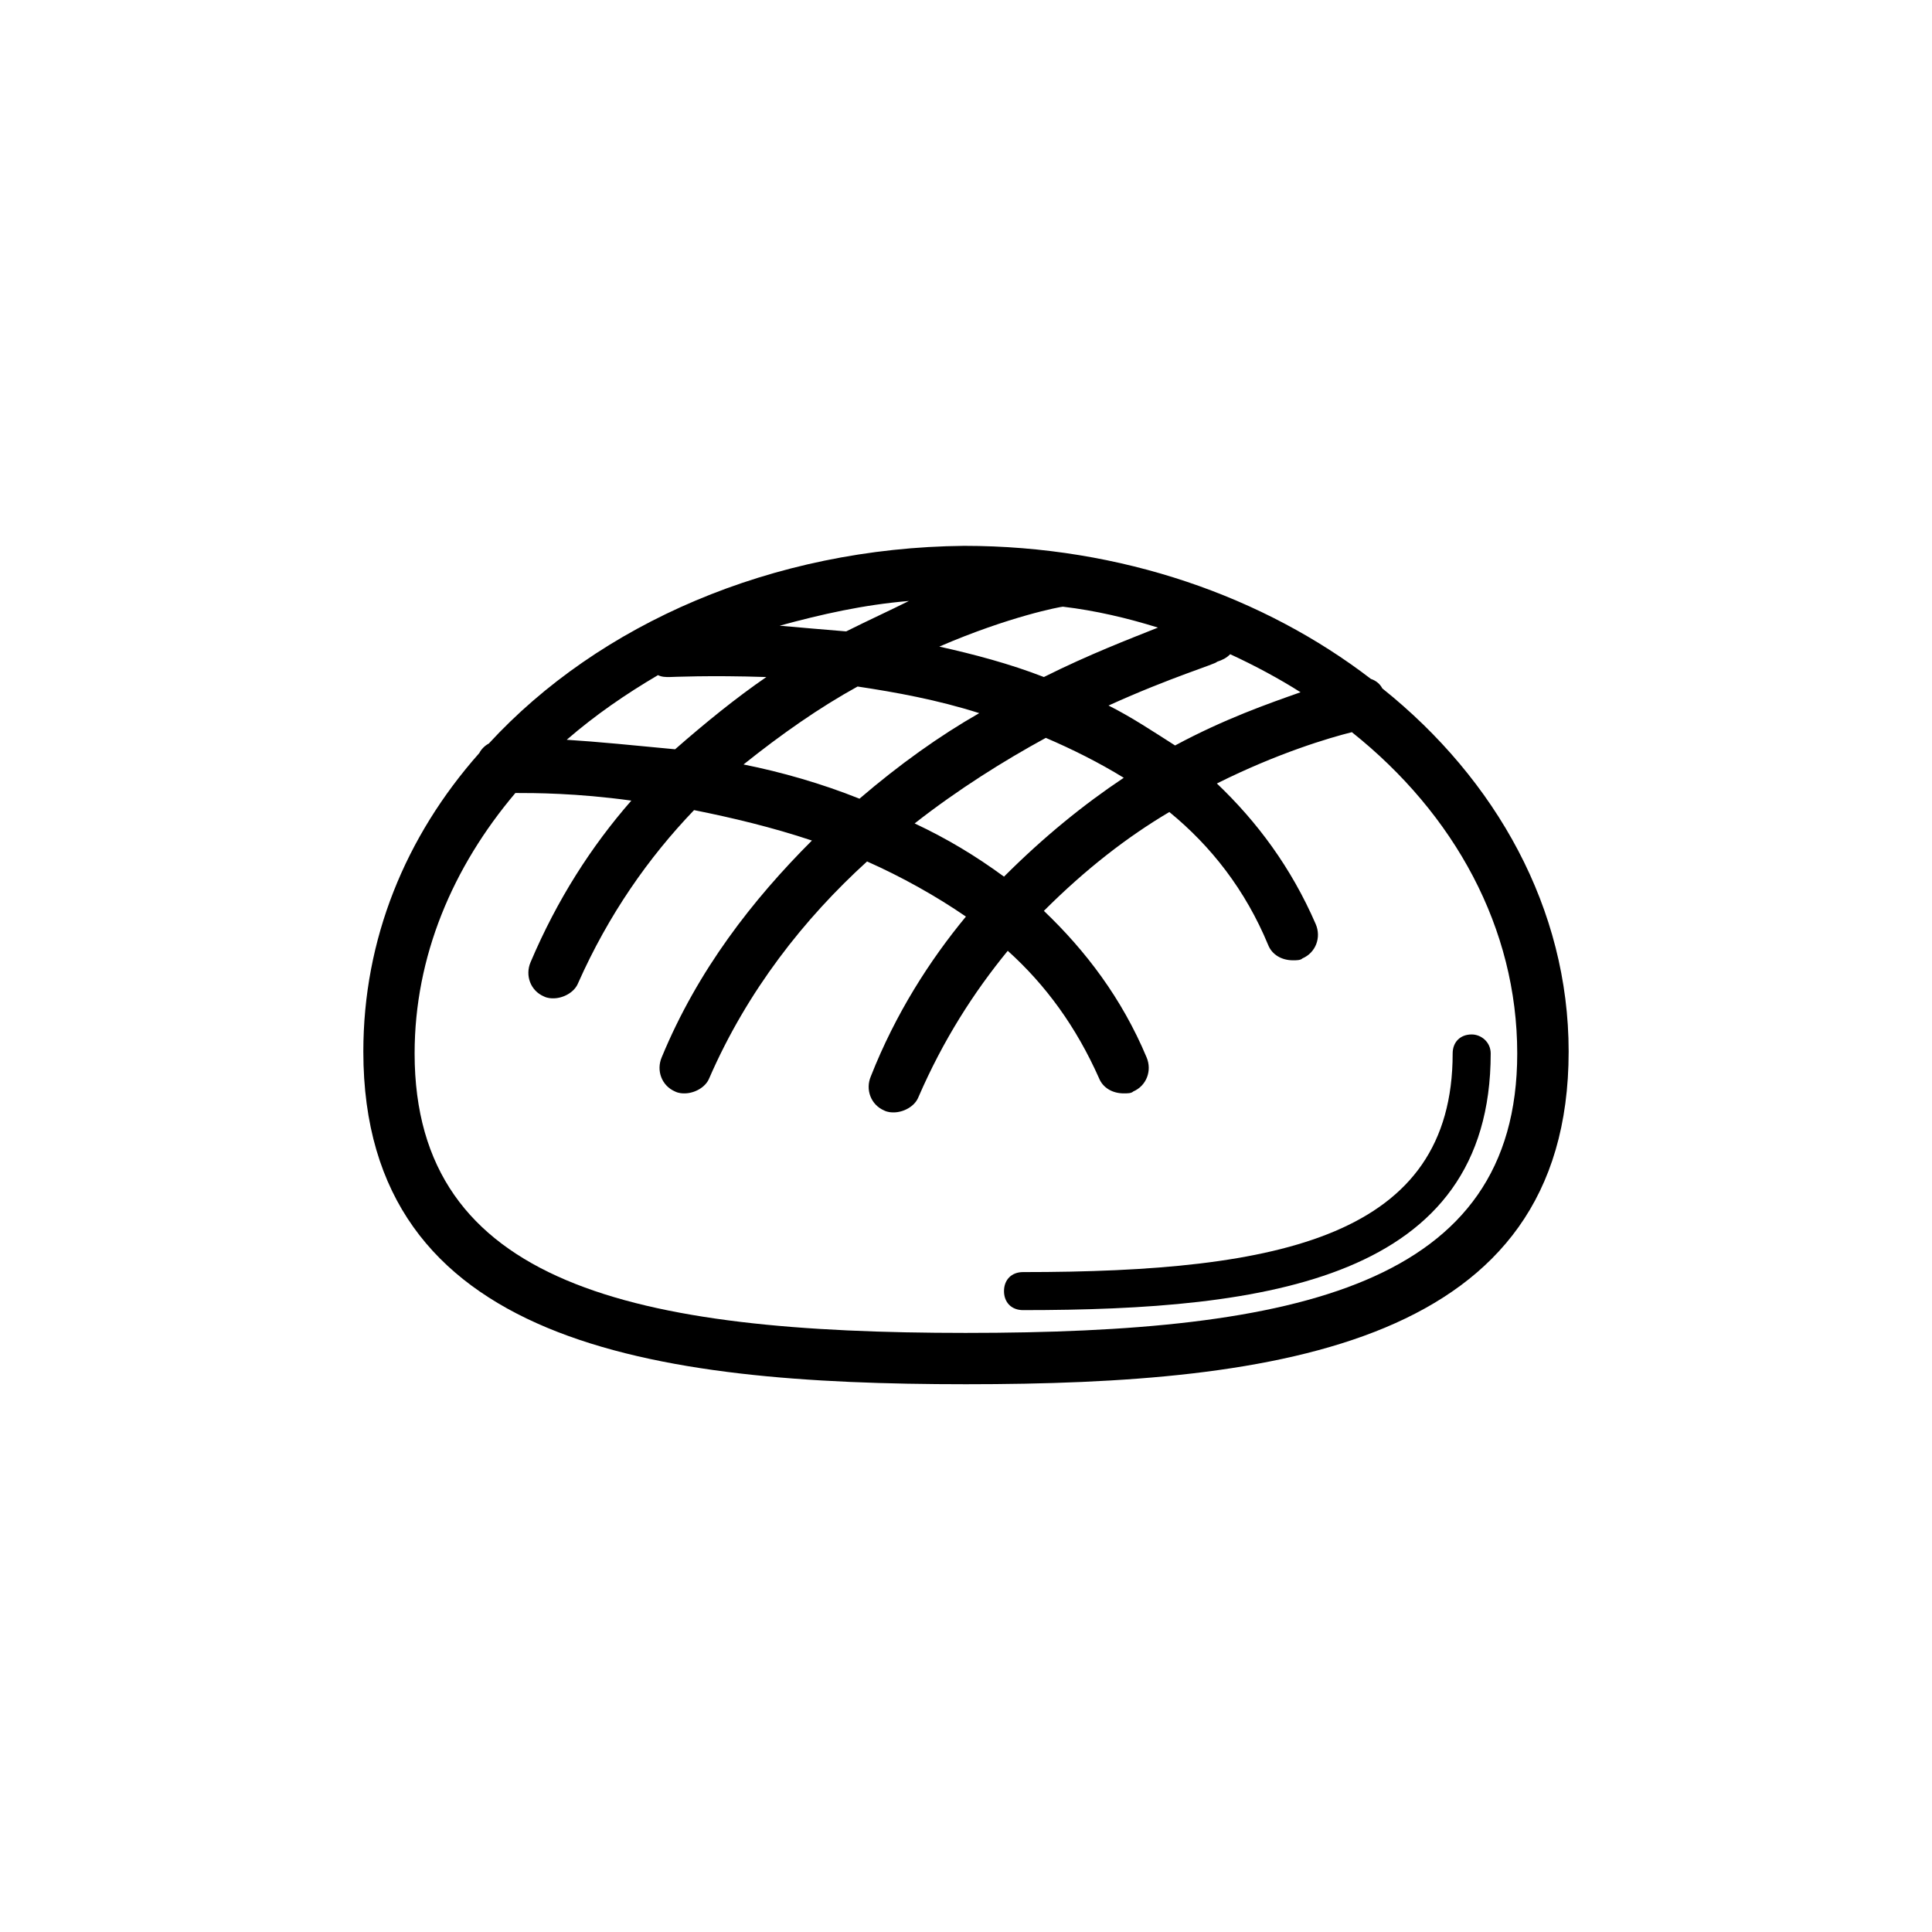 <?xml version="1.0" encoding="UTF-8"?>
<!-- Uploaded to: SVG Repo, www.svgrepo.com, Generator: SVG Repo Mixer Tools -->
<svg fill="#000000" width="800px" height="800px" version="1.1" viewBox="144 144 512 512" xmlns="http://www.w3.org/2000/svg">
 <g>
  <path d="m510.33 326.44c-0.504-1.008-1.512-2.016-3.023-2.519-28.215-21.664-66-35.266-107.82-35.266-50.883 0.504-96.73 20.656-125.95 52.398-1.008 0.504-2.016 1.512-2.519 2.519-19.648 22.168-30.73 49.375-30.73 79.098-0.004 77.586 76.578 88.164 159.71 88.164s159.71-10.578 159.71-88.168c0-37.785-19.145-72.043-49.375-96.227zm-100.26 49.879c-7.559-5.543-15.113-10.078-23.68-14.105 11.586-9.07 23.68-16.625 34.762-22.672 7.055 3.023 14.105 6.551 20.656 10.578-10.578 7.055-21.156 15.617-31.738 26.199zm-115.88-36.273c7.559-6.551 15.617-12.09 24.184-17.129 1.008 0.504 2.016 0.504 3.023 0.504 0.504 0 10.578-0.504 25.695 0-8.062 5.543-16.121 12.09-24.184 19.145-10.582-1.012-20.66-2.016-28.719-2.519zm156.68-29.727c-7.559 3.023-18.137 7.055-30.23 13.098-9.07-3.527-18.641-6.047-27.711-8.062 18.641-8.062 32.242-10.578 32.746-10.578 8.57 1.008 17.137 3.023 25.195 5.543zm-82.625 1.008c-6.047-0.504-12.09-1.008-17.633-1.512 11.082-3.023 22.168-5.543 34.258-6.551-5.035 2.519-10.578 5.039-16.625 8.062zm3.023 14.609c10.078 1.512 21.16 3.527 32.242 7.055-10.578 6.047-21.16 13.602-31.738 22.672-10.078-4.031-20.656-7.055-30.73-9.07 10.074-8.059 20.152-15.113 30.227-20.656zm66.504 5.039c16.625-7.559 28.719-11.082 28.719-11.586 1.512-0.504 2.519-1.008 3.527-2.016 6.551 3.023 13.098 6.551 18.641 10.078-8.566 3.023-20.152 7.055-33.25 14.105-5.547-3.527-11.594-7.559-17.637-10.582zm-37.785 166.26c-87.664 0-146.11-12.594-146.11-74.059 0-25.695 10.078-49.375 26.703-69.023 5.039 0 16.121 0 30.73 2.016-10.578 12.09-19.648 26.199-26.703 42.824-1.512 3.527 0 7.559 3.527 9.07 1.008 0.504 2.016 0.504 2.519 0.504 2.519 0 5.543-1.512 6.551-4.031 8.062-18.137 18.641-33.25 30.73-45.848 10.078 2.016 20.656 4.535 31.234 8.062-15.617 15.617-30.23 34.258-39.801 57.434-1.512 3.527 0 7.559 3.527 9.07 1.008 0.504 2.016 0.504 2.519 0.504 2.519 0 5.543-1.512 6.551-4.031 10.078-23.176 25.191-42.32 41.816-57.434 9.07 4.031 18.137 9.07 26.199 14.609-9.574 11.586-18.641 25.695-25.191 42.32-1.512 3.527 0 7.559 3.527 9.07 1.008 0.504 2.016 0.504 2.519 0.504 2.519 0 5.543-1.512 6.551-4.031 6.551-15.113 14.609-27.711 23.68-38.793 10.078 9.07 18.137 20.152 24.184 33.754 1.008 2.519 3.527 4.031 6.551 4.031 1.008 0 2.016 0 2.519-0.504 3.527-1.512 5.039-5.543 3.527-9.07-6.551-15.617-16.121-28.215-27.207-38.793 11.082-11.082 22.168-19.648 33.25-26.199 11.082 9.07 20.152 20.656 26.199 35.266 1.008 2.519 3.527 4.031 6.551 4.031 1.008 0 2.016 0 2.519-0.504 3.527-1.512 5.039-5.543 3.527-9.07-6.551-15.113-15.617-27.207-26.199-37.281 16.121-8.062 29.727-12.09 35.77-13.602 27.199 21.664 43.824 51.891 43.824 85.141 0 61.465-58.441 74.062-146.1 74.062z"/>
  <path d="m534.01 418.14c-3.023 0-5.039 2.016-5.039 5.039 0 48.367-45.344 57.938-113.86 57.938-3.023 0-5.039 2.016-5.039 5.039 0 3.023 2.016 5.039 5.039 5.039 64.488 0 123.94-8.062 123.94-68.016 0-3.023-2.519-5.039-5.039-5.039z"/>
 </g>
</svg>